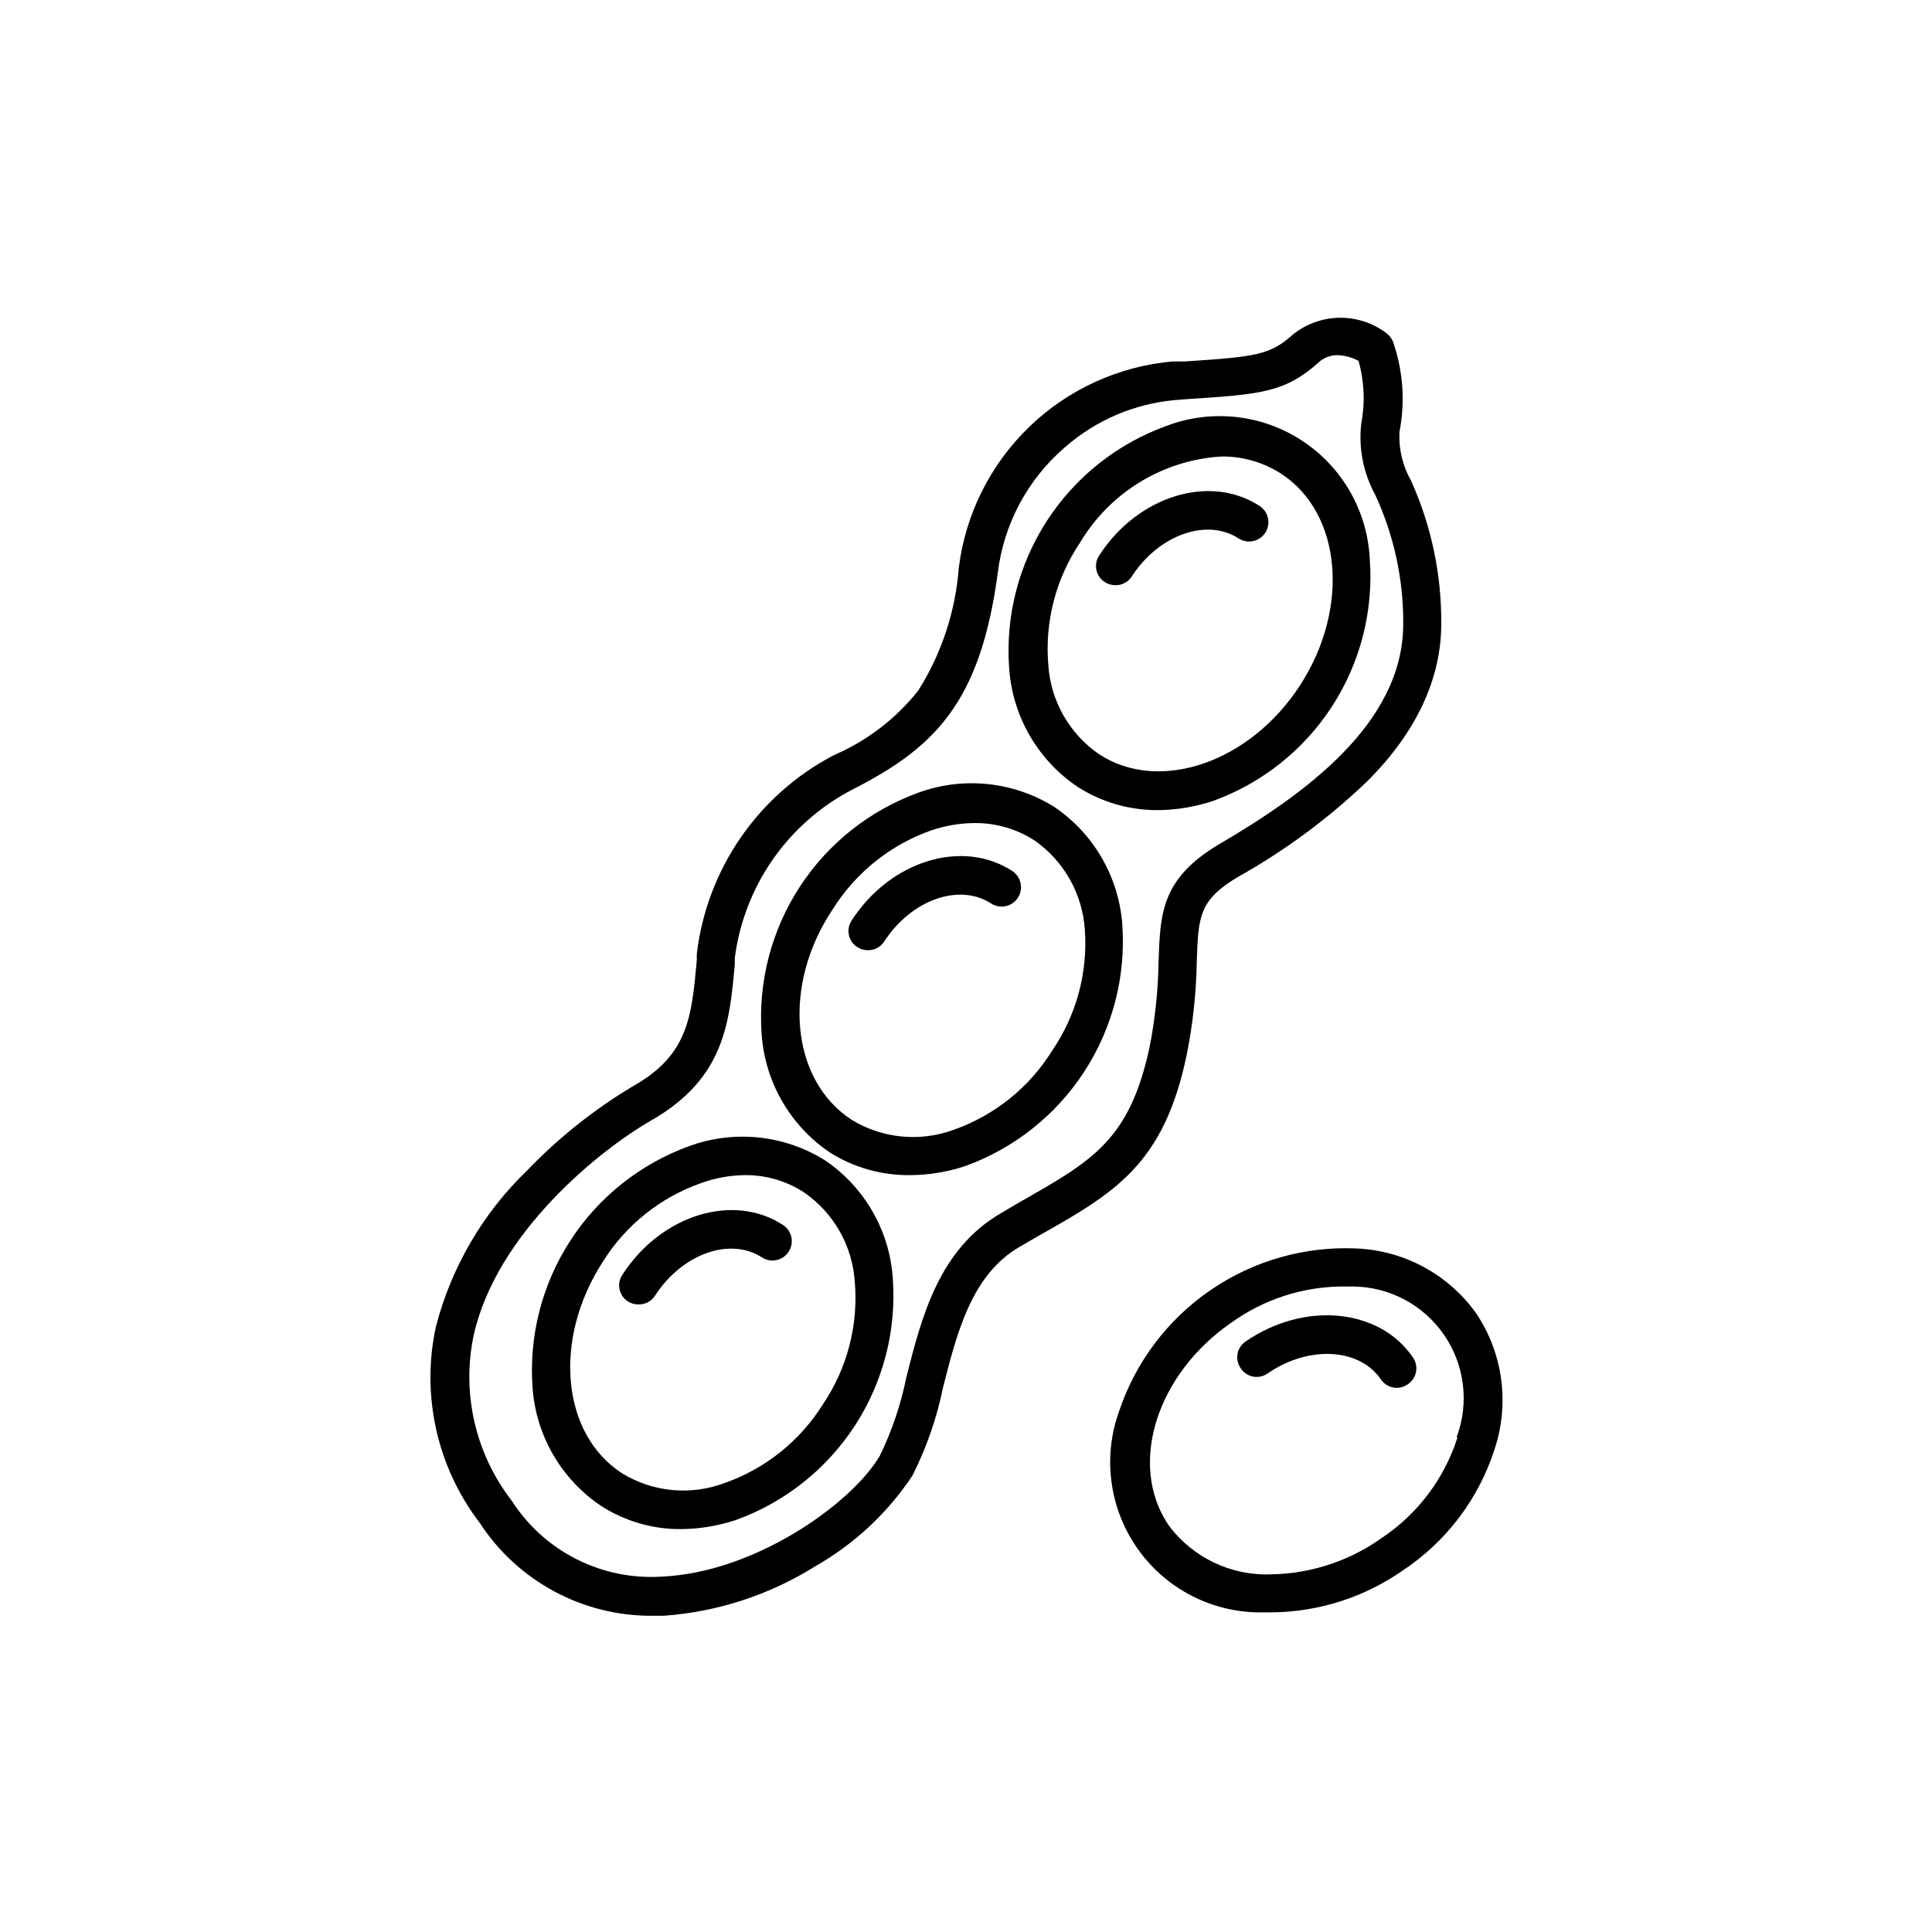 <?xml version="1.0" encoding="UTF-8"?>
<!-- Uploaded to: SVG Repo, www.svgrepo.com, Generator: SVG Repo Mixer Tools -->
<svg fill="#000000" width="800px" height="800px" version="1.1" viewBox="144 144 512 512" xmlns="http://www.w3.org/2000/svg">
 <g>
  <path d="m436.83 298.28c0.824 0.531 1.789 0.812 2.769 0.805 1.75 0.031 3.391-0.848 4.332-2.316 7.152-11.035 19.852-15.566 28.312-10.078h0.004c2.379 1.531 5.547 0.844 7.078-1.535s0.84-5.551-1.539-7.078c-13.148-8.566-32.242-2.672-42.473 13.098h0.004c-0.77 1.133-1.043 2.531-0.758 3.875 0.285 1.34 1.105 2.504 2.269 3.231z"/>
  <path d="m351.48 468.62c-13.148-8.566-32.242-2.672-42.473 13.098h0.004c-1.117 1.562-1.246 3.625-0.336 5.312 0.91 1.691 2.699 2.719 4.617 2.648 1.758 0.023 3.402-0.875 4.332-2.367 7.152-11.035 19.852-15.566 28.312-10.078l0.004 0.004c2.379 1.527 5.547 0.84 7.078-1.539 1.527-2.379 0.84-5.547-1.539-7.078z"/>
  <path d="m362.62 451.49c-10.758-6.719-24.004-8.113-35.922-3.777-12.961 4.684-24.035 13.477-31.539 25.035-7.5 11.559-11.023 25.254-10.027 38.996 0.898 12.656 7.57 24.195 18.086 31.289 6.316 4.086 13.688 6.242 21.211 6.195 4.969-0.031 9.898-0.848 14.613-2.418 12.957-4.688 24.031-13.477 31.535-25.035 7.504-11.559 11.023-25.254 10.027-39-0.852-12.641-7.488-24.188-17.984-31.285zm-0.555 64.688c-6.074 9.719-15.281 17.078-26.098 20.859-8.973 3.356-18.992 2.391-27.156-2.621-16.07-10.43-18.34-35.57-5.039-56.074 6.086-9.727 15.312-17.086 26.148-20.855 3.656-1.312 7.504-2.012 11.387-2.066 5.57-0.066 11.039 1.512 15.719 4.535 7.898 5.426 12.871 14.168 13.504 23.727 0.977 11.484-2.012 22.953-8.465 32.496z"/>
  <path d="m429.52 352.49c6.352 4.086 13.754 6.238 21.309 6.199 4.969-0.035 9.898-0.852 14.613-2.418 12.965-4.691 24.047-13.488 31.551-25.059 7.504-11.57 11.02-25.273 10.012-39.027-0.609-12.758-7.301-24.449-17.996-31.43-10.691-6.984-24.086-8.41-36.012-3.836-12.961 4.699-24.031 13.504-31.531 25.07-7.504 11.566-11.023 25.262-10.035 39.012 0.848 12.727 7.523 24.348 18.09 31.488zm0.703-64.688c7.945-13.344 21.98-21.891 37.484-22.824 5.586-0.059 11.066 1.516 15.77 4.535 16.07 10.43 18.34 35.621 5.039 56.125-13.301 20.504-37.332 28.668-53.254 18.238-7.891-5.426-12.848-14.176-13.453-23.73-0.957-11.426 2.012-22.836 8.414-32.344z"/>
  <path d="m474.11 499.5c-1.133 0.758-1.91 1.938-2.156 3.277-0.246 1.336 0.059 2.719 0.848 3.828 0.746 1.152 1.934 1.949 3.285 2.207 1.352 0.258 2.746-0.047 3.867-0.848 10.832-7.457 24.285-6.75 29.977 1.562 0.758 1.145 1.949 1.934 3.297 2.18 1.352 0.246 2.746-0.066 3.856-0.871 1.148-0.754 1.934-1.945 2.184-3.297 0.246-1.352-0.066-2.742-0.871-3.856-8.867-13-28.77-14.863-44.285-4.184z"/>
  <path d="m412.24 374.81c-13.199-8.566-32.293-2.719-42.523 13.098-0.77 1.137-1.039 2.535-0.754 3.875s1.102 2.508 2.266 3.231c0.824 0.531 1.789 0.812 2.769 0.805 1.75 0.031 3.391-0.844 4.336-2.316 7.152-11.035 19.852-15.566 28.312-10.078 2.379 1.547 5.559 0.867 7.106-1.512 1.543-2.379 0.867-5.559-1.512-7.102z"/>
  <path d="m535.27 492.14c-7.344-10.352-19.059-16.727-31.738-17.281-13.766-0.633-27.363 3.238-38.727 11.031-11.367 7.793-19.879 19.078-24.25 32.148-4.32 12.02-2.609 25.387 4.606 35.934 7.211 10.547 19.047 16.988 31.82 17.316h4.133c12.449-0.125 24.57-4.027 34.762-11.184 11.492-7.652 20.039-18.988 24.234-32.145 3.973-12.047 2.188-25.254-4.84-35.82zm-5.039 32.848h0.004c-3.492 10.918-10.602 20.32-20.152 26.652-8.508 6.043-18.641 9.379-29.07 9.574-10.695 0.469-20.926-4.402-27.309-13-10.832-15.969-3.324-40.051 16.828-53.855 8.414-5.981 18.445-9.266 28.77-9.422h3.324c9.633 0.098 18.617 4.887 24.074 12.828 5.453 7.941 6.699 18.043 3.332 27.074z"/>
  <path d="m423.38 357.83c-10.773-6.719-24.039-8.113-35.973-3.777-12.957 4.703-24.027 13.504-31.531 25.07-7.5 11.566-11.023 25.266-10.031 39.016 0.906 12.652 7.574 24.188 18.086 31.285 6.375 4.016 13.777 6.098 21.312 5.996 4.965-0.027 9.898-0.844 14.609-2.418 12.957-4.703 24.031-13.504 31.531-25.07 7.5-11.566 11.023-25.266 10.031-39.016-0.945-12.574-7.59-24.023-18.035-31.086zm-0.605 64.688v0.004c-6.062 9.738-15.27 17.113-26.098 20.906-8.898 3.254-18.797 2.289-26.902-2.617-16.324-10.582-18.59-35.773-5.039-55.926 6.106-9.711 15.324-17.062 26.148-20.855 3.672-1.23 7.516-1.879 11.387-1.914 5.582-0.043 11.059 1.535 15.77 4.531 7.871 5.441 12.824 14.184 13.453 23.73 0.82 11.395-2.254 22.727-8.719 32.145z"/>
  <path d="m458.49 423.53c1.637-8.148 2.527-16.43 2.668-24.738 0.402-11.84 0.555-16.324 11.133-22.52h0.004c12.348-6.934 23.773-15.398 34.004-25.191 13.051-12.996 19.648-27.207 19.648-41.766 0.098-13.074-2.637-26.016-8.008-37.938-2.219-3.906-3.285-8.359-3.074-12.848 1.562-8.02 0.973-16.312-1.715-24.031-0.398-0.898-1.023-1.68-1.812-2.266-3.578-2.68-7.941-4.094-12.41-4.023-4.469 0.074-8.789 1.629-12.277 4.426-6.098 5.492-9.824 5.894-28.617 7.152h-3.223c-14.289 1.254-27.715 7.367-38.039 17.324-10.324 9.961-16.922 23.156-18.688 37.391-0.871 11.547-4.555 22.703-10.734 32.496-5.922 7.473-13.609 13.359-22.367 17.129-20.074 10.484-33.668 30.211-36.324 52.699v1.613c-1.359 15.113-2.266 25.191-16.977 33.453h-0.004c-10.223 6.125-19.594 13.578-27.859 22.168-11.82 11.359-20.246 25.785-24.336 41.664-3.887 18.152 0.367 37.094 11.641 51.84 10.102 15.523 27.43 24.812 45.945 24.637h2.723c14.309-1.008 28.152-5.523 40.305-13.148 10.32-5.875 19.121-14.09 25.695-23.98 3.731-7.379 6.461-15.223 8.109-23.328 3.727-14.66 7.609-29.875 20.152-37.23l5.039-2.922c20.254-11.438 33.352-18.895 39.398-48.062zm-44.086 38.945-5.039 2.973c-16.574 9.574-21.16 27.66-25.191 43.629h0.004c-1.457 7.168-3.809 14.125-7.004 20.707-7.406 12.645-33 30.934-57.785 32.039-7.832 0.504-15.652-1.102-22.652-4.644-6.996-3.547-12.918-8.898-17.148-15.508-9.594-12.398-13.277-28.379-10.078-43.73 6.047-27.207 33.453-49.223 47.105-57.031 19.398-11.133 20.707-25.844 22.117-41.414v-1.613 0.004c2.441-19.039 14.027-35.688 31.035-44.586 21.965-11.133 34.008-23.074 38.641-57.383l0.004-0.004c1.547-13 7.934-24.941 17.883-33.453 8.148-7.117 18.344-11.473 29.121-12.441l3.176-0.25c19.398-1.258 25.895-1.715 34.863-9.723v-0.004c1.359-1.273 3.172-1.965 5.035-1.914 1.941 0.066 3.84 0.582 5.543 1.512 1.52 5.43 1.762 11.137 0.707 16.676-0.734 6.477 0.551 13.023 3.676 18.742 4.981 10.73 7.527 22.43 7.457 34.258 0 26.348-25.996 45.039-48.668 58.34-15.418 9.117-15.719 18.289-16.172 31.035-0.105 7.715-0.914 15.406-2.418 22.977-5.293 24.383-14.965 29.875-34.211 40.809z"/>
 </g>
</svg>